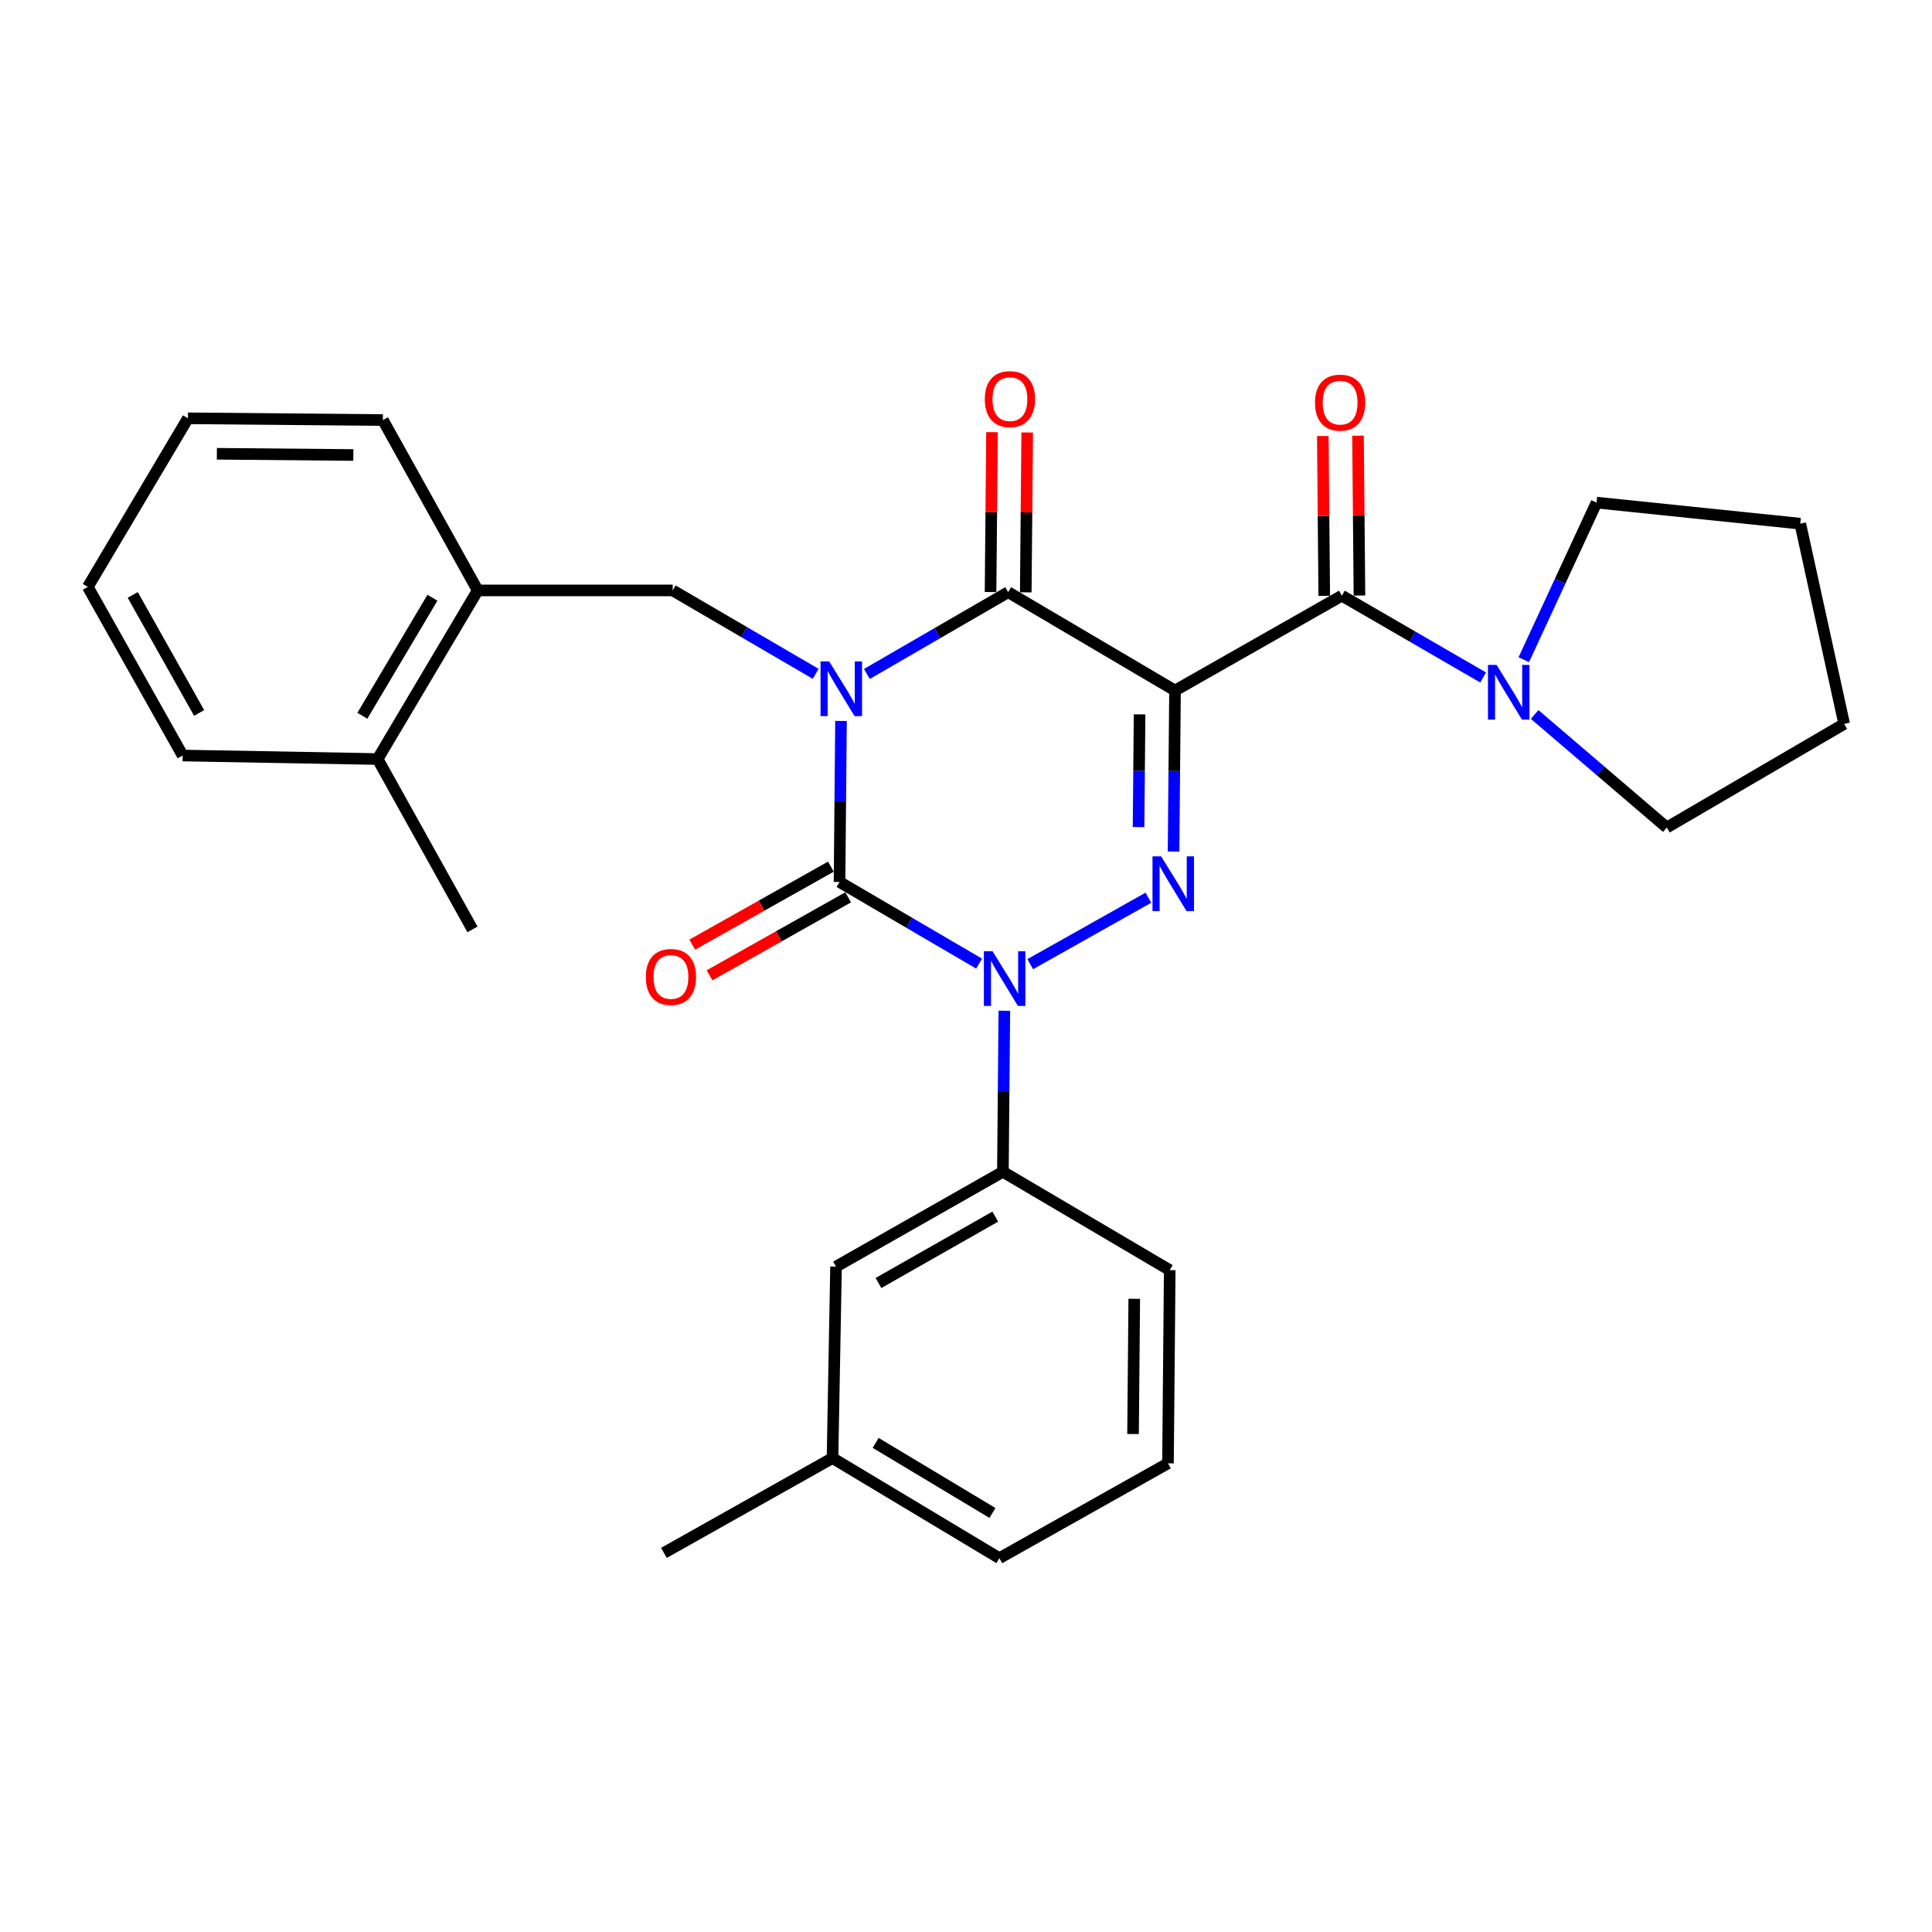 <?xml version='1.0' encoding='iso-8859-1'?>
<svg version='1.1' baseProfile='full'
              xmlns='http://www.w3.org/2000/svg'
                      xmlns:rdkit='http://www.rdkit.org/xml'
                      xmlns:xlink='http://www.w3.org/1999/xlink'
                  xml:space='preserve'
width='1000px' height='1000px' viewBox='0 0 1000 1000'>
<!-- END OF HEADER -->
<rect style='opacity:1.0;fill:#FFFFFF;stroke:none' width='1000' height='1000' x='0' y='0'> </rect>
<path class='bond-0' d='M 435.302,373.169 L 434.922,414.841' style='fill:none;fill-rule:evenodd;stroke:#0000FF;stroke-width:6px;stroke-linecap:butt;stroke-linejoin:miter;stroke-opacity:1' />
<path class='bond-0' d='M 434.922,414.841 L 434.543,456.513' style='fill:none;fill-rule:evenodd;stroke:#000000;stroke-width:6px;stroke-linecap:butt;stroke-linejoin:miter;stroke-opacity:1' />
<path class='bond-1' d='M 448.689,348.848 L 485.254,327.68' style='fill:none;fill-rule:evenodd;stroke:#0000FF;stroke-width:6px;stroke-linecap:butt;stroke-linejoin:miter;stroke-opacity:1' />
<path class='bond-1' d='M 485.254,327.68 L 521.819,306.513' style='fill:none;fill-rule:evenodd;stroke:#000000;stroke-width:6px;stroke-linecap:butt;stroke-linejoin:miter;stroke-opacity:1' />
<path class='bond-2' d='M 422.188,348.771 L 385.188,327.186' style='fill:none;fill-rule:evenodd;stroke:#0000FF;stroke-width:6px;stroke-linecap:butt;stroke-linejoin:miter;stroke-opacity:1' />
<path class='bond-2' d='M 385.188,327.186 L 348.188,305.601' style='fill:none;fill-rule:evenodd;stroke:#000000;stroke-width:6px;stroke-linecap:butt;stroke-linejoin:miter;stroke-opacity:1' />
<path class='bond-3' d='M 434.543,456.513 L 470.662,477.645' style='fill:none;fill-rule:evenodd;stroke:#000000;stroke-width:6px;stroke-linecap:butt;stroke-linejoin:miter;stroke-opacity:1' />
<path class='bond-3' d='M 470.662,477.645 L 506.781,498.777' style='fill:none;fill-rule:evenodd;stroke:#0000FF;stroke-width:6px;stroke-linecap:butt;stroke-linejoin:miter;stroke-opacity:1' />
<path class='bond-4' d='M 430.075,448.57 L 394.194,468.753' style='fill:none;fill-rule:evenodd;stroke:#000000;stroke-width:6px;stroke-linecap:butt;stroke-linejoin:miter;stroke-opacity:1' />
<path class='bond-4' d='M 394.194,468.753 L 358.312,488.936' style='fill:none;fill-rule:evenodd;stroke:#FF0000;stroke-width:6px;stroke-linecap:butt;stroke-linejoin:miter;stroke-opacity:1' />
<path class='bond-4' d='M 439.01,464.455 L 403.129,484.637' style='fill:none;fill-rule:evenodd;stroke:#000000;stroke-width:6px;stroke-linecap:butt;stroke-linejoin:miter;stroke-opacity:1' />
<path class='bond-4' d='M 403.129,484.637 L 367.247,504.82' style='fill:none;fill-rule:evenodd;stroke:#FF0000;stroke-width:6px;stroke-linecap:butt;stroke-linejoin:miter;stroke-opacity:1' />
<path class='bond-5' d='M 519.846,523.169 L 519.471,564.841' style='fill:none;fill-rule:evenodd;stroke:#0000FF;stroke-width:6px;stroke-linecap:butt;stroke-linejoin:miter;stroke-opacity:1' />
<path class='bond-5' d='M 519.471,564.841 L 519.095,606.512' style='fill:none;fill-rule:evenodd;stroke:#000000;stroke-width:6px;stroke-linecap:butt;stroke-linejoin:miter;stroke-opacity:1' />
<path class='bond-6' d='M 533.24,499.061 L 594.409,464.658' style='fill:none;fill-rule:evenodd;stroke:#0000FF;stroke-width:6px;stroke-linecap:butt;stroke-linejoin:miter;stroke-opacity:1' />
<path class='bond-7' d='M 607.425,440.764 L 607.804,399.092' style='fill:none;fill-rule:evenodd;stroke:#0000FF;stroke-width:6px;stroke-linecap:butt;stroke-linejoin:miter;stroke-opacity:1' />
<path class='bond-7' d='M 607.804,399.092 L 608.184,357.421' style='fill:none;fill-rule:evenodd;stroke:#000000;stroke-width:6px;stroke-linecap:butt;stroke-linejoin:miter;stroke-opacity:1' />
<path class='bond-7' d='M 589.315,428.096 L 589.58,398.926' style='fill:none;fill-rule:evenodd;stroke:#0000FF;stroke-width:6px;stroke-linecap:butt;stroke-linejoin:miter;stroke-opacity:1' />
<path class='bond-7' d='M 589.58,398.926 L 589.846,369.756' style='fill:none;fill-rule:evenodd;stroke:#000000;stroke-width:6px;stroke-linecap:butt;stroke-linejoin:miter;stroke-opacity:1' />
<path class='bond-8' d='M 608.184,357.421 L 694.539,308.325' style='fill:none;fill-rule:evenodd;stroke:#000000;stroke-width:6px;stroke-linecap:butt;stroke-linejoin:miter;stroke-opacity:1' />
<path class='bond-9' d='M 608.184,357.421 L 521.819,306.513' style='fill:none;fill-rule:evenodd;stroke:#000000;stroke-width:6px;stroke-linecap:butt;stroke-linejoin:miter;stroke-opacity:1' />
<path class='bond-10' d='M 530.931,306.596 L 531.308,265.224' style='fill:none;fill-rule:evenodd;stroke:#000000;stroke-width:6px;stroke-linecap:butt;stroke-linejoin:miter;stroke-opacity:1' />
<path class='bond-10' d='M 531.308,265.224 L 531.685,223.853' style='fill:none;fill-rule:evenodd;stroke:#FF0000;stroke-width:6px;stroke-linecap:butt;stroke-linejoin:miter;stroke-opacity:1' />
<path class='bond-10' d='M 512.707,306.43 L 513.084,265.058' style='fill:none;fill-rule:evenodd;stroke:#000000;stroke-width:6px;stroke-linecap:butt;stroke-linejoin:miter;stroke-opacity:1' />
<path class='bond-10' d='M 513.084,265.058 L 513.461,223.687' style='fill:none;fill-rule:evenodd;stroke:#FF0000;stroke-width:6px;stroke-linecap:butt;stroke-linejoin:miter;stroke-opacity:1' />
<path class='bond-11' d='M 826.365,260.151 L 807.539,300.809' style='fill:none;fill-rule:evenodd;stroke:#000000;stroke-width:6px;stroke-linecap:butt;stroke-linejoin:miter;stroke-opacity:1' />
<path class='bond-11' d='M 807.539,300.809 L 788.713,341.467' style='fill:none;fill-rule:evenodd;stroke:#0000FF;stroke-width:6px;stroke-linecap:butt;stroke-linejoin:miter;stroke-opacity:1' />
<path class='bond-12' d='M 826.365,260.151 L 931.815,271.055' style='fill:none;fill-rule:evenodd;stroke:#000000;stroke-width:6px;stroke-linecap:butt;stroke-linejoin:miter;stroke-opacity:1' />
<path class='bond-13' d='M 703.651,308.243 L 703.278,266.876' style='fill:none;fill-rule:evenodd;stroke:#000000;stroke-width:6px;stroke-linecap:butt;stroke-linejoin:miter;stroke-opacity:1' />
<path class='bond-13' d='M 703.278,266.876 L 702.905,225.51' style='fill:none;fill-rule:evenodd;stroke:#FF0000;stroke-width:6px;stroke-linecap:butt;stroke-linejoin:miter;stroke-opacity:1' />
<path class='bond-13' d='M 685.427,308.407 L 685.054,267.041' style='fill:none;fill-rule:evenodd;stroke:#000000;stroke-width:6px;stroke-linecap:butt;stroke-linejoin:miter;stroke-opacity:1' />
<path class='bond-13' d='M 685.054,267.041 L 684.681,225.674' style='fill:none;fill-rule:evenodd;stroke:#FF0000;stroke-width:6px;stroke-linecap:butt;stroke-linejoin:miter;stroke-opacity:1' />
<path class='bond-14' d='M 694.539,308.325 L 731.104,329.497' style='fill:none;fill-rule:evenodd;stroke:#000000;stroke-width:6px;stroke-linecap:butt;stroke-linejoin:miter;stroke-opacity:1' />
<path class='bond-14' d='M 731.104,329.497 L 767.669,350.669' style='fill:none;fill-rule:evenodd;stroke:#0000FF;stroke-width:6px;stroke-linecap:butt;stroke-linejoin:miter;stroke-opacity:1' />
<path class='bond-15' d='M 794.336,369.822 L 828.53,399.074' style='fill:none;fill-rule:evenodd;stroke:#0000FF;stroke-width:6px;stroke-linecap:butt;stroke-linejoin:miter;stroke-opacity:1' />
<path class='bond-15' d='M 828.53,399.074 L 862.723,428.325' style='fill:none;fill-rule:evenodd;stroke:#000000;stroke-width:6px;stroke-linecap:butt;stroke-linejoin:miter;stroke-opacity:1' />
<path class='bond-16' d='M 862.723,428.325 L 954.545,374.694' style='fill:none;fill-rule:evenodd;stroke:#000000;stroke-width:6px;stroke-linecap:butt;stroke-linejoin:miter;stroke-opacity:1' />
<path class='bond-17' d='M 931.815,271.055 L 954.545,374.694' style='fill:none;fill-rule:evenodd;stroke:#000000;stroke-width:6px;stroke-linecap:butt;stroke-linejoin:miter;stroke-opacity:1' />
<path class='bond-18' d='M 247.273,305.601 L 348.188,305.601' style='fill:none;fill-rule:evenodd;stroke:#000000;stroke-width:6px;stroke-linecap:butt;stroke-linejoin:miter;stroke-opacity:1' />
<path class='bond-19' d='M 247.273,305.601 L 195.454,392.878' style='fill:none;fill-rule:evenodd;stroke:#000000;stroke-width:6px;stroke-linecap:butt;stroke-linejoin:miter;stroke-opacity:1' />
<path class='bond-19' d='M 223.83,309.389 L 187.556,370.482' style='fill:none;fill-rule:evenodd;stroke:#000000;stroke-width:6px;stroke-linecap:butt;stroke-linejoin:miter;stroke-opacity:1' />
<path class='bond-20' d='M 247.273,305.601 L 198.188,217.424' style='fill:none;fill-rule:evenodd;stroke:#000000;stroke-width:6px;stroke-linecap:butt;stroke-linejoin:miter;stroke-opacity:1' />
<path class='bond-21' d='M 195.454,392.878 L 244.55,481.055' style='fill:none;fill-rule:evenodd;stroke:#000000;stroke-width:6px;stroke-linecap:butt;stroke-linejoin:miter;stroke-opacity:1' />
<path class='bond-22' d='M 195.454,392.878 L 94.55,391.055' style='fill:none;fill-rule:evenodd;stroke:#000000;stroke-width:6px;stroke-linecap:butt;stroke-linejoin:miter;stroke-opacity:1' />
<path class='bond-23' d='M 430.908,754.69 L 517.273,806.509' style='fill:none;fill-rule:evenodd;stroke:#000000;stroke-width:6px;stroke-linecap:butt;stroke-linejoin:miter;stroke-opacity:1' />
<path class='bond-23' d='M 453.239,746.835 L 513.695,783.108' style='fill:none;fill-rule:evenodd;stroke:#000000;stroke-width:6px;stroke-linecap:butt;stroke-linejoin:miter;stroke-opacity:1' />
<path class='bond-24' d='M 430.908,754.69 L 432.73,655.598' style='fill:none;fill-rule:evenodd;stroke:#000000;stroke-width:6px;stroke-linecap:butt;stroke-linejoin:miter;stroke-opacity:1' />
<path class='bond-25' d='M 430.908,754.69 L 343.642,803.775' style='fill:none;fill-rule:evenodd;stroke:#000000;stroke-width:6px;stroke-linecap:butt;stroke-linejoin:miter;stroke-opacity:1' />
<path class='bond-26' d='M 517.273,806.509 L 604.549,757.413' style='fill:none;fill-rule:evenodd;stroke:#000000;stroke-width:6px;stroke-linecap:butt;stroke-linejoin:miter;stroke-opacity:1' />
<path class='bond-27' d='M 604.549,757.413 L 605.45,657.42' style='fill:none;fill-rule:evenodd;stroke:#000000;stroke-width:6px;stroke-linecap:butt;stroke-linejoin:miter;stroke-opacity:1' />
<path class='bond-27' d='M 586.46,742.25 L 587.091,672.255' style='fill:none;fill-rule:evenodd;stroke:#000000;stroke-width:6px;stroke-linecap:butt;stroke-linejoin:miter;stroke-opacity:1' />
<path class='bond-28' d='M 605.45,657.42 L 519.095,606.512' style='fill:none;fill-rule:evenodd;stroke:#000000;stroke-width:6px;stroke-linecap:butt;stroke-linejoin:miter;stroke-opacity:1' />
<path class='bond-29' d='M 519.095,606.512 L 432.73,655.598' style='fill:none;fill-rule:evenodd;stroke:#000000;stroke-width:6px;stroke-linecap:butt;stroke-linejoin:miter;stroke-opacity:1' />
<path class='bond-29' d='M 515.146,629.72 L 454.69,664.079' style='fill:none;fill-rule:evenodd;stroke:#000000;stroke-width:6px;stroke-linecap:butt;stroke-linejoin:miter;stroke-opacity:1' />
<path class='bond-30' d='M 94.55,391.055 L 45.455,303.779' style='fill:none;fill-rule:evenodd;stroke:#000000;stroke-width:6px;stroke-linecap:butt;stroke-linejoin:miter;stroke-opacity:1' />
<path class='bond-30' d='M 103.07,369.029 L 68.703,307.935' style='fill:none;fill-rule:evenodd;stroke:#000000;stroke-width:6px;stroke-linecap:butt;stroke-linejoin:miter;stroke-opacity:1' />
<path class='bond-31' d='M 198.188,217.424 L 97.274,216.513' style='fill:none;fill-rule:evenodd;stroke:#000000;stroke-width:6px;stroke-linecap:butt;stroke-linejoin:miter;stroke-opacity:1' />
<path class='bond-31' d='M 182.886,235.511 L 112.246,234.874' style='fill:none;fill-rule:evenodd;stroke:#000000;stroke-width:6px;stroke-linecap:butt;stroke-linejoin:miter;stroke-opacity:1' />
<path class='bond-32' d='M 45.455,303.779 L 97.274,216.513' style='fill:none;fill-rule:evenodd;stroke:#000000;stroke-width:6px;stroke-linecap:butt;stroke-linejoin:miter;stroke-opacity:1' />
<path  class='atom-0' d='M 429.194 342.349
L 438.474 357.349
Q 439.394 358.829, 440.874 361.509
Q 442.354 364.189, 442.434 364.349
L 442.434 342.349
L 446.194 342.349
L 446.194 370.669
L 442.314 370.669
L 432.354 354.269
Q 431.194 352.349, 429.954 350.149
Q 428.754 347.949, 428.394 347.269
L 428.394 370.669
L 424.714 370.669
L 424.714 342.349
L 429.194 342.349
' fill='#0000FF'/>
<path  class='atom-2' d='M 513.737 492.349
L 523.017 507.349
Q 523.937 508.829, 525.417 511.509
Q 526.897 514.189, 526.977 514.349
L 526.977 492.349
L 530.737 492.349
L 530.737 520.669
L 526.857 520.669
L 516.897 504.269
Q 515.737 502.349, 514.497 500.149
Q 513.297 497.949, 512.937 497.269
L 512.937 520.669
L 509.257 520.669
L 509.257 492.349
L 513.737 492.349
' fill='#0000FF'/>
<path  class='atom-3' d='M 601.013 443.264
L 610.293 458.264
Q 611.213 459.744, 612.693 462.424
Q 614.173 465.104, 614.253 465.264
L 614.253 443.264
L 618.013 443.264
L 618.013 471.584
L 614.133 471.584
L 604.173 455.184
Q 603.013 453.264, 601.773 451.064
Q 600.573 448.864, 600.213 448.184
L 600.213 471.584
L 596.533 471.584
L 596.533 443.264
L 601.013 443.264
' fill='#0000FF'/>
<path  class='atom-7' d='M 509.73 206.589
Q 509.73 199.789, 513.09 195.989
Q 516.45 192.189, 522.73 192.189
Q 529.01 192.189, 532.37 195.989
Q 535.73 199.789, 535.73 206.589
Q 535.73 213.469, 532.33 217.389
Q 528.93 221.269, 522.73 221.269
Q 516.49 221.269, 513.09 217.389
Q 509.73 213.509, 509.73 206.589
M 522.73 218.069
Q 527.05 218.069, 529.37 215.189
Q 531.73 212.269, 531.73 206.589
Q 531.73 201.029, 529.37 198.229
Q 527.05 195.389, 522.73 195.389
Q 518.41 195.389, 516.05 198.189
Q 513.73 200.989, 513.73 206.589
Q 513.73 212.309, 516.05 215.189
Q 518.41 218.069, 522.73 218.069
' fill='#FF0000'/>
<path  class='atom-8' d='M 334.277 505.678
Q 334.277 498.878, 337.637 495.078
Q 340.997 491.278, 347.277 491.278
Q 353.557 491.278, 356.917 495.078
Q 360.277 498.878, 360.277 505.678
Q 360.277 512.558, 356.877 516.478
Q 353.477 520.358, 347.277 520.358
Q 341.037 520.358, 337.637 516.478
Q 334.277 512.598, 334.277 505.678
M 347.277 517.158
Q 351.597 517.158, 353.917 514.278
Q 356.277 511.358, 356.277 505.678
Q 356.277 500.118, 353.917 497.318
Q 351.597 494.478, 347.277 494.478
Q 342.957 494.478, 340.597 497.278
Q 338.277 500.078, 338.277 505.678
Q 338.277 511.398, 340.597 514.278
Q 342.957 517.158, 347.277 517.158
' fill='#FF0000'/>
<path  class='atom-10' d='M 680.638 208.412
Q 680.638 201.612, 683.998 197.812
Q 687.358 194.012, 693.638 194.012
Q 699.918 194.012, 703.278 197.812
Q 706.638 201.612, 706.638 208.412
Q 706.638 215.292, 703.238 219.212
Q 699.838 223.092, 693.638 223.092
Q 687.398 223.092, 683.998 219.212
Q 680.638 215.332, 680.638 208.412
M 693.638 219.892
Q 697.958 219.892, 700.278 217.012
Q 702.638 214.092, 702.638 208.412
Q 702.638 202.852, 700.278 200.052
Q 697.958 197.212, 693.638 197.212
Q 689.318 197.212, 686.958 200.012
Q 684.638 202.812, 684.638 208.412
Q 684.638 214.132, 686.958 217.012
Q 689.318 219.892, 693.638 219.892
' fill='#FF0000'/>
<path  class='atom-11' d='M 774.644 344.172
L 783.924 359.172
Q 784.844 360.652, 786.324 363.332
Q 787.804 366.012, 787.884 366.172
L 787.884 344.172
L 791.644 344.172
L 791.644 372.492
L 787.764 372.492
L 777.804 356.092
Q 776.644 354.172, 775.404 351.972
Q 774.204 349.772, 773.844 349.092
L 773.844 372.492
L 770.164 372.492
L 770.164 344.172
L 774.644 344.172
' fill='#0000FF'/>
</svg>
